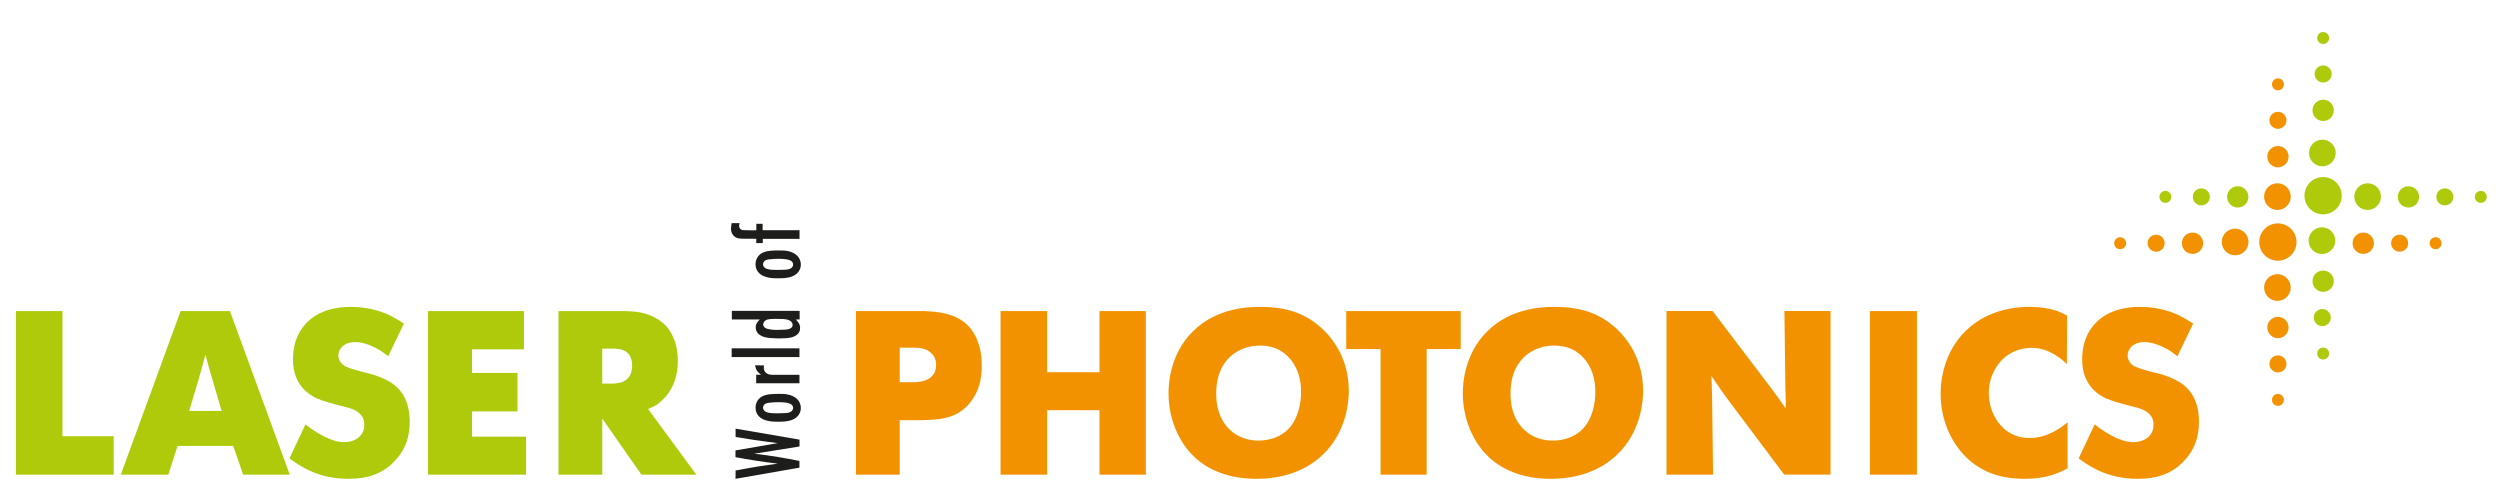 <?xml version="1.0" encoding="utf-8"?>
<!-- Generator: Adobe Illustrator 16.0.0, SVG Export Plug-In . SVG Version: 6.00 Build 0)  -->
<!DOCTYPE svg PUBLIC "-//W3C//DTD SVG 1.1//EN" "http://www.w3.org/Graphics/SVG/1.1/DTD/svg11.dtd">
<svg version="1.1" id="Ebene_1" xmlns="http://www.w3.org/2000/svg" xmlns:xlink="http://www.w3.org/1999/xlink" x="0px" y="0px"
	 width="143.402px" height="28.741px" viewBox="0 0 143.402 28.741" enable-background="new 0 0 143.402 28.741"
	 xml:space="preserve">
<g>
	<path fill="#AFCA0B" d="M34.545,19.996h0.598c0.279,0,1.117-0.013,1.117,0.971c0,1.089-0.983,1.036-1.263,1.036h-0.452V19.996z
		 M32.034,17.842v9.384h2.512v-3.217l2.246,3.217h3.15l-2.765-3.762c0.252-0.106,0.372-0.173,0.479-0.239
		c0.266-0.173,0.452-0.398,0.532-0.479c0.664-0.784,0.691-1.661,0.691-2.047c0-1.13-0.438-1.794-0.784-2.113
		c-0.226-0.212-0.492-0.345-0.585-0.398c-0.518-0.253-0.93-0.346-2.021-0.346H32.034z M24.552,17.842v9.384h5.623v-2.18h-3.097
		v-1.449h2.605v-2.206h-2.605v-1.355h2.978v-2.193H24.552z M23.171,18.56c-0.239-0.146-0.465-0.293-0.718-0.425
		c-0.398-0.2-1.196-0.532-2.326-0.532c-1.887,0-2.711,0.917-3.057,1.675c-0.106,0.227-0.266,0.691-0.266,1.343
		c0,1.422,0.863,1.993,1.369,2.232c0.359,0.16,1.01,0.332,1.382,0.426c0.386,0.105,0.877,0.186,1.143,0.518
		c0.146,0.16,0.199,0.347,0.199,0.572c0,0.651-0.545,0.996-1.17,0.996c-0.438,0-1.063-0.212-1.874-0.771
		c-0.106-0.08-0.227-0.173-0.333-0.253l-0.917,1.954c0.571,0.412,1.608,1.17,3.39,1.17c1.063,0,1.98-0.266,2.711-1.09
		c0.571-0.625,0.798-1.343,0.798-2.181c0-1.169-0.465-1.78-0.864-2.1c-0.611-0.491-1.622-0.718-1.781-0.744
		c-0.531-0.146-0.917-0.252-1.13-0.385c-0.172-0.12-0.319-0.332-0.319-0.572c0-0.318,0.253-0.771,0.984-0.771
		c0.625,0,1.289,0.412,1.396,0.465c0.159,0.106,0.319,0.227,0.478,0.346L23.171,18.56z M11.331,21.962
		c0.16-0.531,0.306-1.063,0.452-1.608c0.146,0.532,0.292,1.063,0.452,1.595l0.478,1.622h-1.86L11.331,21.962z M10.36,17.842
		l-3.43,9.384h2.725l0.532-1.648h3.19l0.571,1.648h2.672l-3.43-9.384H10.36z M0.912,17.842v9.384h5.609V25.02H3.583v-7.178H0.912z"
		/>
	<path fill="#F39200" d="M125.802,18.56c-0.24-0.146-0.465-0.293-0.719-0.426c-0.398-0.199-1.195-0.531-2.326-0.531
		c-1.887,0-2.711,0.917-3.057,1.675c-0.105,0.226-0.266,0.691-0.266,1.343c0,1.422,0.863,1.993,1.369,2.232
		c0.357,0.159,1.01,0.332,1.383,0.426c0.385,0.106,0.877,0.186,1.143,0.518c0.146,0.16,0.199,0.346,0.199,0.572
		c0,0.651-0.545,0.996-1.17,0.996c-0.439,0-1.063-0.212-1.875-0.771c-0.105-0.079-0.225-0.173-0.332-0.253l-0.916,1.954
		c0.57,0.412,1.607,1.17,3.389,1.17c1.064,0,1.98-0.267,2.713-1.09c0.57-0.625,0.797-1.343,0.797-2.18
		c0-1.17-0.465-1.781-0.865-2.101c-0.609-0.491-1.621-0.718-1.779-0.744c-0.533-0.146-0.918-0.252-1.131-0.385
		c-0.172-0.12-0.318-0.333-0.318-0.572c0-0.319,0.252-0.771,0.982-0.771c0.625,0,1.289,0.411,1.396,0.465
		c0.16,0.106,0.32,0.226,0.479,0.346L125.802,18.56z M118.572,18.108c-0.133-0.079-0.268-0.146-0.398-0.199
		c-0.318-0.146-0.932-0.306-1.781-0.306c-2.061,0-3.867,0.983-4.68,2.924c-0.357,0.891-0.398,1.702-0.398,2.061
		c0,1.449,0.586,2.91,1.701,3.854c0.559,0.466,1.463,1.023,3.123,1.023c1.277,0,1.969-0.346,2.459-0.598v-2.646
		c-0.266,0.213-1.076,0.904-2.18,0.904c-1.115,0-1.674-0.691-1.9-1.051c-0.398-0.625-0.438-1.235-0.438-1.515
		c0-1.063,0.545-1.729,0.836-1.994c0.439-0.398,1.012-0.611,1.609-0.611c0.559,0,1.023,0.173,1.475,0.479
		c0.305,0.199,0.439,0.346,0.559,0.452L118.572,18.108z M107.261,27.226h2.697v-9.384h-2.697V27.226z M95.591,17.842v9.384h2.672
		L98.21,23c0-0.479-0.027-0.971-0.041-1.436c0.105,0.159,0.213,0.318,0.332,0.491c0.174,0.253,0.359,0.519,0.545,0.771l3.297,4.399
		h2.658v-9.384h-2.646l0.055,4.267c0.014,0.438,0.025,0.891,0.025,1.329c-0.252-0.372-0.518-0.744-0.797-1.117l-3.402-4.479H95.591z
		 M89.158,19.823c0.146,0,0.506,0.014,0.865,0.146c0.598,0.226,1.488,0.943,1.488,2.512c0,0.704-0.186,1.528-0.678,2.073
		c-0.453,0.506-1.117,0.718-1.768,0.718c-1.051,0-1.9-0.585-2.248-1.581c-0.172-0.492-0.172-0.944-0.172-1.13
		c0-1.542,0.797-2.22,1.395-2.499C88.521,19.836,88.958,19.823,89.158,19.823 M89.185,17.603c-0.6,0-2.486,0.013-3.881,1.409
		c-1.289,1.275-1.396,2.95-1.396,3.535c0,1.781,0.824,2.978,1.289,3.469c0.572,0.625,1.729,1.449,3.748,1.449
		c2.221,0,3.455-0.957,4.08-1.661c1.117-1.276,1.225-2.805,1.225-3.376c0-2.153-1.236-3.377-1.875-3.868
		C91.417,17.829,90.38,17.603,89.185,17.603 M77.222,17.842v2.18h1.967v7.204h2.646v-7.204h1.954v-2.18H77.222z M72.278,19.823
		c0.146,0,0.506,0.014,0.864,0.146c0.598,0.226,1.488,0.943,1.488,2.512c0,0.704-0.186,1.528-0.678,2.073
		c-0.451,0.506-1.116,0.718-1.768,0.718c-1.05,0-1.9-0.585-2.247-1.581c-0.173-0.492-0.173-0.944-0.173-1.13
		c0-1.542,0.798-2.22,1.396-2.499C71.64,19.836,72.079,19.823,72.278,19.823 M72.304,17.603c-0.598,0-2.485,0.013-3.881,1.409
		c-1.289,1.275-1.396,2.95-1.396,3.535c0,1.781,0.824,2.978,1.29,3.469c0.571,0.625,1.728,1.449,3.748,1.449
		c2.219,0,3.456-0.957,4.081-1.661c1.116-1.276,1.223-2.805,1.223-3.376c0-2.153-1.236-3.377-1.874-3.868
		C74.538,17.829,73.501,17.603,72.304,17.603 M57.392,17.842v9.384h2.672v-3.695h3.004v3.695h2.658v-9.384h-2.658v3.509h-3.004
		v-3.509H57.392z M51.61,19.943h0.771c0.398,0,0.824,0.04,1.117,0.398c0.186,0.226,0.199,0.465,0.199,0.585
		c0,1.063-1.236,0.996-1.382,0.996H51.61V19.943z M49.098,17.842v9.384h2.512v-3.124h1.21c0.611-0.013,1.223-0.026,1.808-0.252
		c0.598-0.227,0.957-0.665,1.089-0.851c0.452-0.598,0.598-1.289,0.598-2.021c0-0.279,0-1.104-0.452-1.86
		c-0.346-0.585-0.983-1.144-2.432-1.25c-0.252-0.026-0.519-0.026-0.784-0.026H49.098z"/>
	<path fill="#F39200" d="M130.664,7.39c0.27,0,0.49-0.22,0.49-0.489c0-0.271-0.221-0.489-0.49-0.489s-0.488,0.218-0.488,0.489
		C130.175,7.17,130.394,7.39,130.664,7.39"/>
	<path fill="#AFCA0B" d="M133.257,6.942c0.338,0,0.613-0.273,0.613-0.611c0-0.339-0.275-0.612-0.613-0.612s-0.611,0.273-0.611,0.612
		C132.646,6.668,132.919,6.942,133.257,6.942"/>
	<path fill="#F39200" d="M121.958,13.951c0,0.189-0.154,0.344-0.344,0.344s-0.342-0.154-0.342-0.344
		c0-0.188,0.152-0.343,0.342-0.343S121.958,13.762,121.958,13.951"/>
	<path fill="#F39200" d="M124.167,13.951c0,0.271-0.221,0.489-0.49,0.489s-0.488-0.219-0.488-0.489c0-0.27,0.219-0.489,0.488-0.489
		S124.167,13.681,124.167,13.951"/>
	<path fill="#F39200" d="M126.375,13.951c0,0.338-0.273,0.612-0.611,0.612s-0.611-0.274-0.611-0.612s0.273-0.611,0.611-0.611
		S126.375,13.613,126.375,13.951"/>
	<path fill="#F39200" d="M128.976,13.88c0,0.422-0.346,0.764-0.766,0.764c-0.424,0-0.768-0.342-0.768-0.764
		c0-0.424,0.344-0.766,0.768-0.766C128.63,13.115,128.976,13.457,128.976,13.88"/>
	<path fill="#F39200" d="M139.365,13.951c0,0.189,0.154,0.344,0.344,0.344c0.188,0,0.342-0.154,0.342-0.344
		c0-0.188-0.154-0.343-0.342-0.343C139.519,13.608,139.365,13.762,139.365,13.951"/>
	<path fill="#F39200" d="M137.156,13.951c0,0.271,0.219,0.489,0.488,0.489c0.271,0,0.49-0.219,0.49-0.489
		c0-0.27-0.219-0.489-0.49-0.489C137.375,13.461,137.156,13.681,137.156,13.951"/>
	<path fill="#F39200" d="M134.947,13.951c0,0.338,0.273,0.612,0.611,0.612s0.611-0.274,0.611-0.612s-0.273-0.611-0.611-0.611
		S134.947,13.613,134.947,13.951"/>
	<path fill="#F39200" d="M130.662,14.954c-0.594,0-1.07-0.48-1.07-1.07c0-0.591,0.477-1.07,1.07-1.07c0.59,0,1.068,0.479,1.068,1.07
		C131.73,14.473,131.251,14.954,130.662,14.954"/>
	<path fill="#F39200" d="M130.664,5.181c0.189,0,0.342-0.154,0.342-0.344s-0.152-0.342-0.342-0.342s-0.342,0.152-0.342,0.342
		S130.474,5.181,130.664,5.181"/>
	<path fill="#F39200" d="M130.664,9.599c0.338,0,0.611-0.273,0.611-0.611c0-0.339-0.273-0.612-0.611-0.612s-0.611,0.273-0.611,0.612
		C130.052,9.326,130.326,9.599,130.664,9.599"/>
	<path fill="#F39200" d="M130.634,12.044c0.422,0,0.764-0.342,0.764-0.765c0-0.424-0.342-0.766-0.764-0.766
		s-0.764,0.342-0.764,0.766C129.871,11.703,130.212,12.044,130.634,12.044"/>
	<path fill="#F39200" d="M130.634,17.258c0.422,0,0.764-0.342,0.764-0.765c0-0.422-0.342-0.766-0.764-0.766
		s-0.764,0.344-0.764,0.766C129.871,16.917,130.212,17.258,130.634,17.258"/>
	<path fill="#F39200" d="M130.664,22.596c0.189,0,0.342,0.152,0.342,0.342c0,0.188-0.152,0.342-0.342,0.342
		s-0.342-0.154-0.342-0.342C130.322,22.749,130.474,22.596,130.664,22.596"/>
	<path fill="#F39200" d="M130.664,20.384c0.27,0,0.49,0.221,0.49,0.49c0,0.271-0.221,0.489-0.49,0.489s-0.488-0.218-0.488-0.489
		C130.175,20.605,130.394,20.384,130.664,20.384"/>
	<path fill="#F39200" d="M130.664,18.175c0.338,0,0.611,0.273,0.611,0.611c0,0.339-0.273,0.612-0.611,0.612
		s-0.611-0.273-0.611-0.612C130.052,18.449,130.326,18.175,130.664,18.175"/>
	<path fill="#AFCA0B" d="M124.55,11.294c0,0.189-0.152,0.342-0.34,0.342c-0.191,0-0.346-0.152-0.346-0.342
		c0-0.19,0.154-0.345,0.346-0.345C124.398,10.95,124.55,11.104,124.55,11.294"/>
	<path fill="#AFCA0B" d="M126.759,11.294c0,0.27-0.219,0.488-0.488,0.488s-0.49-0.219-0.49-0.488c0-0.271,0.221-0.489,0.49-0.489
		S126.759,11.024,126.759,11.294"/>
	<path fill="#AFCA0B" d="M128.97,11.294c0,0.337-0.273,0.611-0.611,0.611c-0.34,0-0.611-0.274-0.611-0.611
		c0-0.338,0.271-0.612,0.611-0.612C128.697,10.682,128.97,10.957,128.97,11.294"/>
	<path fill="#AFCA0B" d="M141.958,11.294c0,0.189,0.152,0.342,0.344,0.342c0.188,0,0.342-0.152,0.342-0.342
		c0-0.19-0.154-0.345-0.342-0.345C142.111,10.95,141.958,11.104,141.958,11.294"/>
	<path fill="#AFCA0B" d="M139.75,11.294c0,0.27,0.219,0.488,0.49,0.488c0.27,0,0.488-0.219,0.488-0.488
		c0-0.271-0.219-0.489-0.488-0.489C139.968,10.805,139.75,11.024,139.75,11.294"/>
	<path fill="#AFCA0B" d="M137.539,11.294c0,0.337,0.275,0.611,0.613,0.611s0.611-0.274,0.611-0.611c0-0.338-0.273-0.612-0.611-0.612
		S137.539,10.957,137.539,11.294"/>
	<path fill="#AFCA0B" d="M135.044,11.28c0,0.421,0.342,0.764,0.762,0.764c0.424,0,0.766-0.343,0.766-0.764
		c0-0.423-0.342-0.766-0.766-0.766C135.386,10.514,135.044,10.857,135.044,11.28"/>
	<path fill="#AFCA0B" d="M133.255,12.294c-0.592,0-1.07-0.479-1.07-1.069s0.479-1.069,1.07-1.069c0.59,0,1.068,0.479,1.068,1.069
		S133.845,12.294,133.255,12.294"/>
	<path fill="#AFCA0B" d="M133.257,2.523c0.189,0,0.344-0.153,0.344-0.342c0-0.19-0.154-0.343-0.344-0.343s-0.342,0.152-0.342,0.343
		C132.916,2.37,133.068,2.523,133.257,2.523"/>
	<path fill="#AFCA0B" d="M133.257,4.732c0.271,0,0.49-0.219,0.49-0.489s-0.219-0.489-0.49-0.489c-0.27,0-0.488,0.219-0.488,0.489
		S132.988,4.732,133.257,4.732"/>
	<path fill="#AFCA0B" d="M133.212,9.54c0.422,0,0.766-0.342,0.766-0.765s-0.344-0.765-0.766-0.765s-0.764,0.342-0.764,0.765
		S132.791,9.54,133.212,9.54"/>
	<path fill="#AFCA0B" d="M133.257,19.937c0.189,0,0.344,0.153,0.344,0.342c0,0.19-0.154,0.345-0.344,0.345s-0.342-0.154-0.342-0.345
		C132.916,20.09,133.068,19.937,133.257,19.937"/>
	<path fill="#AFCA0B" d="M133.208,17.727c0.271,0,0.49,0.219,0.49,0.49c0,0.27-0.219,0.489-0.49,0.489
		c-0.27,0-0.488-0.22-0.488-0.489C132.72,17.946,132.939,17.727,133.208,17.727"/>
	<path fill="#AFCA0B" d="M133.257,15.518c0.338,0,0.613,0.274,0.613,0.612s-0.275,0.611-0.613,0.611s-0.611-0.273-0.611-0.611
		S132.919,15.518,133.257,15.518"/>
	<path fill="#AFCA0B" d="M133.187,13.039c0.424,0,0.768,0.342,0.768,0.765s-0.344,0.766-0.768,0.766
		c-0.42,0-0.764-0.343-0.764-0.766S132.767,13.039,133.187,13.039"/>
	<path fill="#1D1D1B" d="M42.189,26.224c0.387,0.068,0.77,0.142,1.156,0.198c0.424,0.068,0.848,0.121,1.271,0.174
		c-0.376,0.052-0.753,0.1-1.13,0.162c-0.435,0.067-0.863,0.152-1.292,0.23l-0.005,0.477l3.667-0.64v-0.387
		c-0.397-0.078-0.795-0.152-1.198-0.22c-0.46-0.079-0.926-0.137-1.397-0.193l2.6-0.414v-0.394l-3.667-0.629v0.478
		c0.361,0.057,0.722,0.12,1.083,0.172c0.444,0.068,0.894,0.121,1.339,0.179l-2.428,0.419V26.224z M44.657,24.191
		c0.395,0,0.886-0.031,1.143-0.371c0.126-0.169,0.136-0.341,0.136-0.42c0-0.241-0.115-0.403-0.172-0.467
		c-0.256-0.293-0.681-0.324-0.787-0.335c-0.093-0.005-0.188-0.005-0.288-0.005c-0.32,0-0.75,0-1.022,0.173
		c-0.209,0.136-0.329,0.366-0.329,0.618c0,0.403,0.267,0.639,0.633,0.738C44.144,24.169,44.301,24.191,44.657,24.191 M44.584,23.708
		c-0.173,0-0.444,0-0.608-0.063c-0.162-0.063-0.209-0.183-0.209-0.252c0-0.073,0.037-0.136,0.047-0.151
		c0.083-0.12,0.23-0.131,0.367-0.147c0.172-0.021,0.34-0.025,0.514-0.025c0.183,0,0.566,0.016,0.713,0.142
		c0.073,0.063,0.084,0.146,0.084,0.188c0,0.063-0.021,0.162-0.152,0.23c-0.11,0.058-0.23,0.063-0.352,0.068
		C44.852,23.704,44.715,23.708,44.584,23.708 M43.375,21.985h2.482v-0.486h-1.566c-0.11-0.006-0.157-0.017-0.209-0.032
		c-0.063-0.021-0.126-0.058-0.168-0.104c-0.141-0.152-0.099-0.351-0.089-0.403l-0.518-0.005c0.073,0.288,0.115,0.355,0.345,0.539
		h-0.277V21.985z M45.857,19.979h-3.888v0.502h3.888V19.979z M43.583,18.322c-0.136,0.143-0.235,0.252-0.235,0.451
		c0,0.127,0.042,0.247,0.125,0.341c0.136,0.157,0.346,0.226,0.545,0.256c0.063,0.006,0.131,0.016,0.199,0.021
		c0.456,0.032,0.561,0.021,0.823,0.011c0.199-0.016,0.398-0.031,0.576-0.136c0.252-0.141,0.278-0.334,0.278-0.455
		c0-0.216-0.104-0.336-0.241-0.482l0.215-0.006v-0.491H41.98v0.491H43.583z M44.521,18.925c-0.152-0.005-0.502-0.025-0.634-0.12
		c-0.094-0.063-0.11-0.163-0.11-0.205c0-0.078,0.069-0.226,0.268-0.278c0.079-0.021,0.226-0.031,0.436-0.031
		c0.356,0,0.561,0.005,0.713,0.053c0.22,0.073,0.272,0.193,0.272,0.293c0,0.169-0.152,0.258-0.461,0.273
		C44.846,18.92,44.679,18.925,44.521,18.925 M44.657,15.964c0.395,0,0.886-0.031,1.143-0.372c0.126-0.167,0.136-0.34,0.136-0.419
		c0-0.241-0.115-0.403-0.172-0.467c-0.256-0.293-0.681-0.324-0.787-0.334c-0.093-0.006-0.188-0.006-0.288-0.006
		c-0.32,0-0.75,0-1.022,0.173c-0.209,0.136-0.329,0.366-0.329,0.618c0,0.403,0.267,0.64,0.633,0.738
		C44.144,15.944,44.301,15.964,44.657,15.964 M44.584,15.483c-0.173,0-0.444,0-0.608-0.063c-0.162-0.063-0.209-0.183-0.209-0.251
		c0-0.073,0.037-0.137,0.047-0.152c0.083-0.12,0.23-0.131,0.367-0.146c0.172-0.021,0.34-0.026,0.514-0.026
		c0.183,0,0.566,0.016,0.713,0.142c0.073,0.063,0.084,0.146,0.084,0.188c0,0.063-0.021,0.162-0.152,0.23
		c-0.11,0.059-0.23,0.063-0.352,0.068C44.852,15.478,44.715,15.483,44.584,15.483 M43.379,13.942h0.377v-0.24h2.106v-0.498h-2.117
		v-0.367h-0.361v0.372c-0.147,0-0.295,0.006-0.438,0c-0.063,0-0.122,0-0.185-0.005c-0.126,0-0.232,0.011-0.316-0.1
		c-0.047-0.063-0.047-0.115-0.047-0.146c0-0.053,0.01-0.104,0.026-0.158H41.97c-0.005,0.017-0.042,0.194-0.042,0.31
		c0,0.121,0.031,0.246,0.104,0.351c0.163,0.231,0.403,0.231,0.678,0.231c0.227,0,0.447,0.005,0.669,0.005V13.942z"/>
</g>
</svg>
